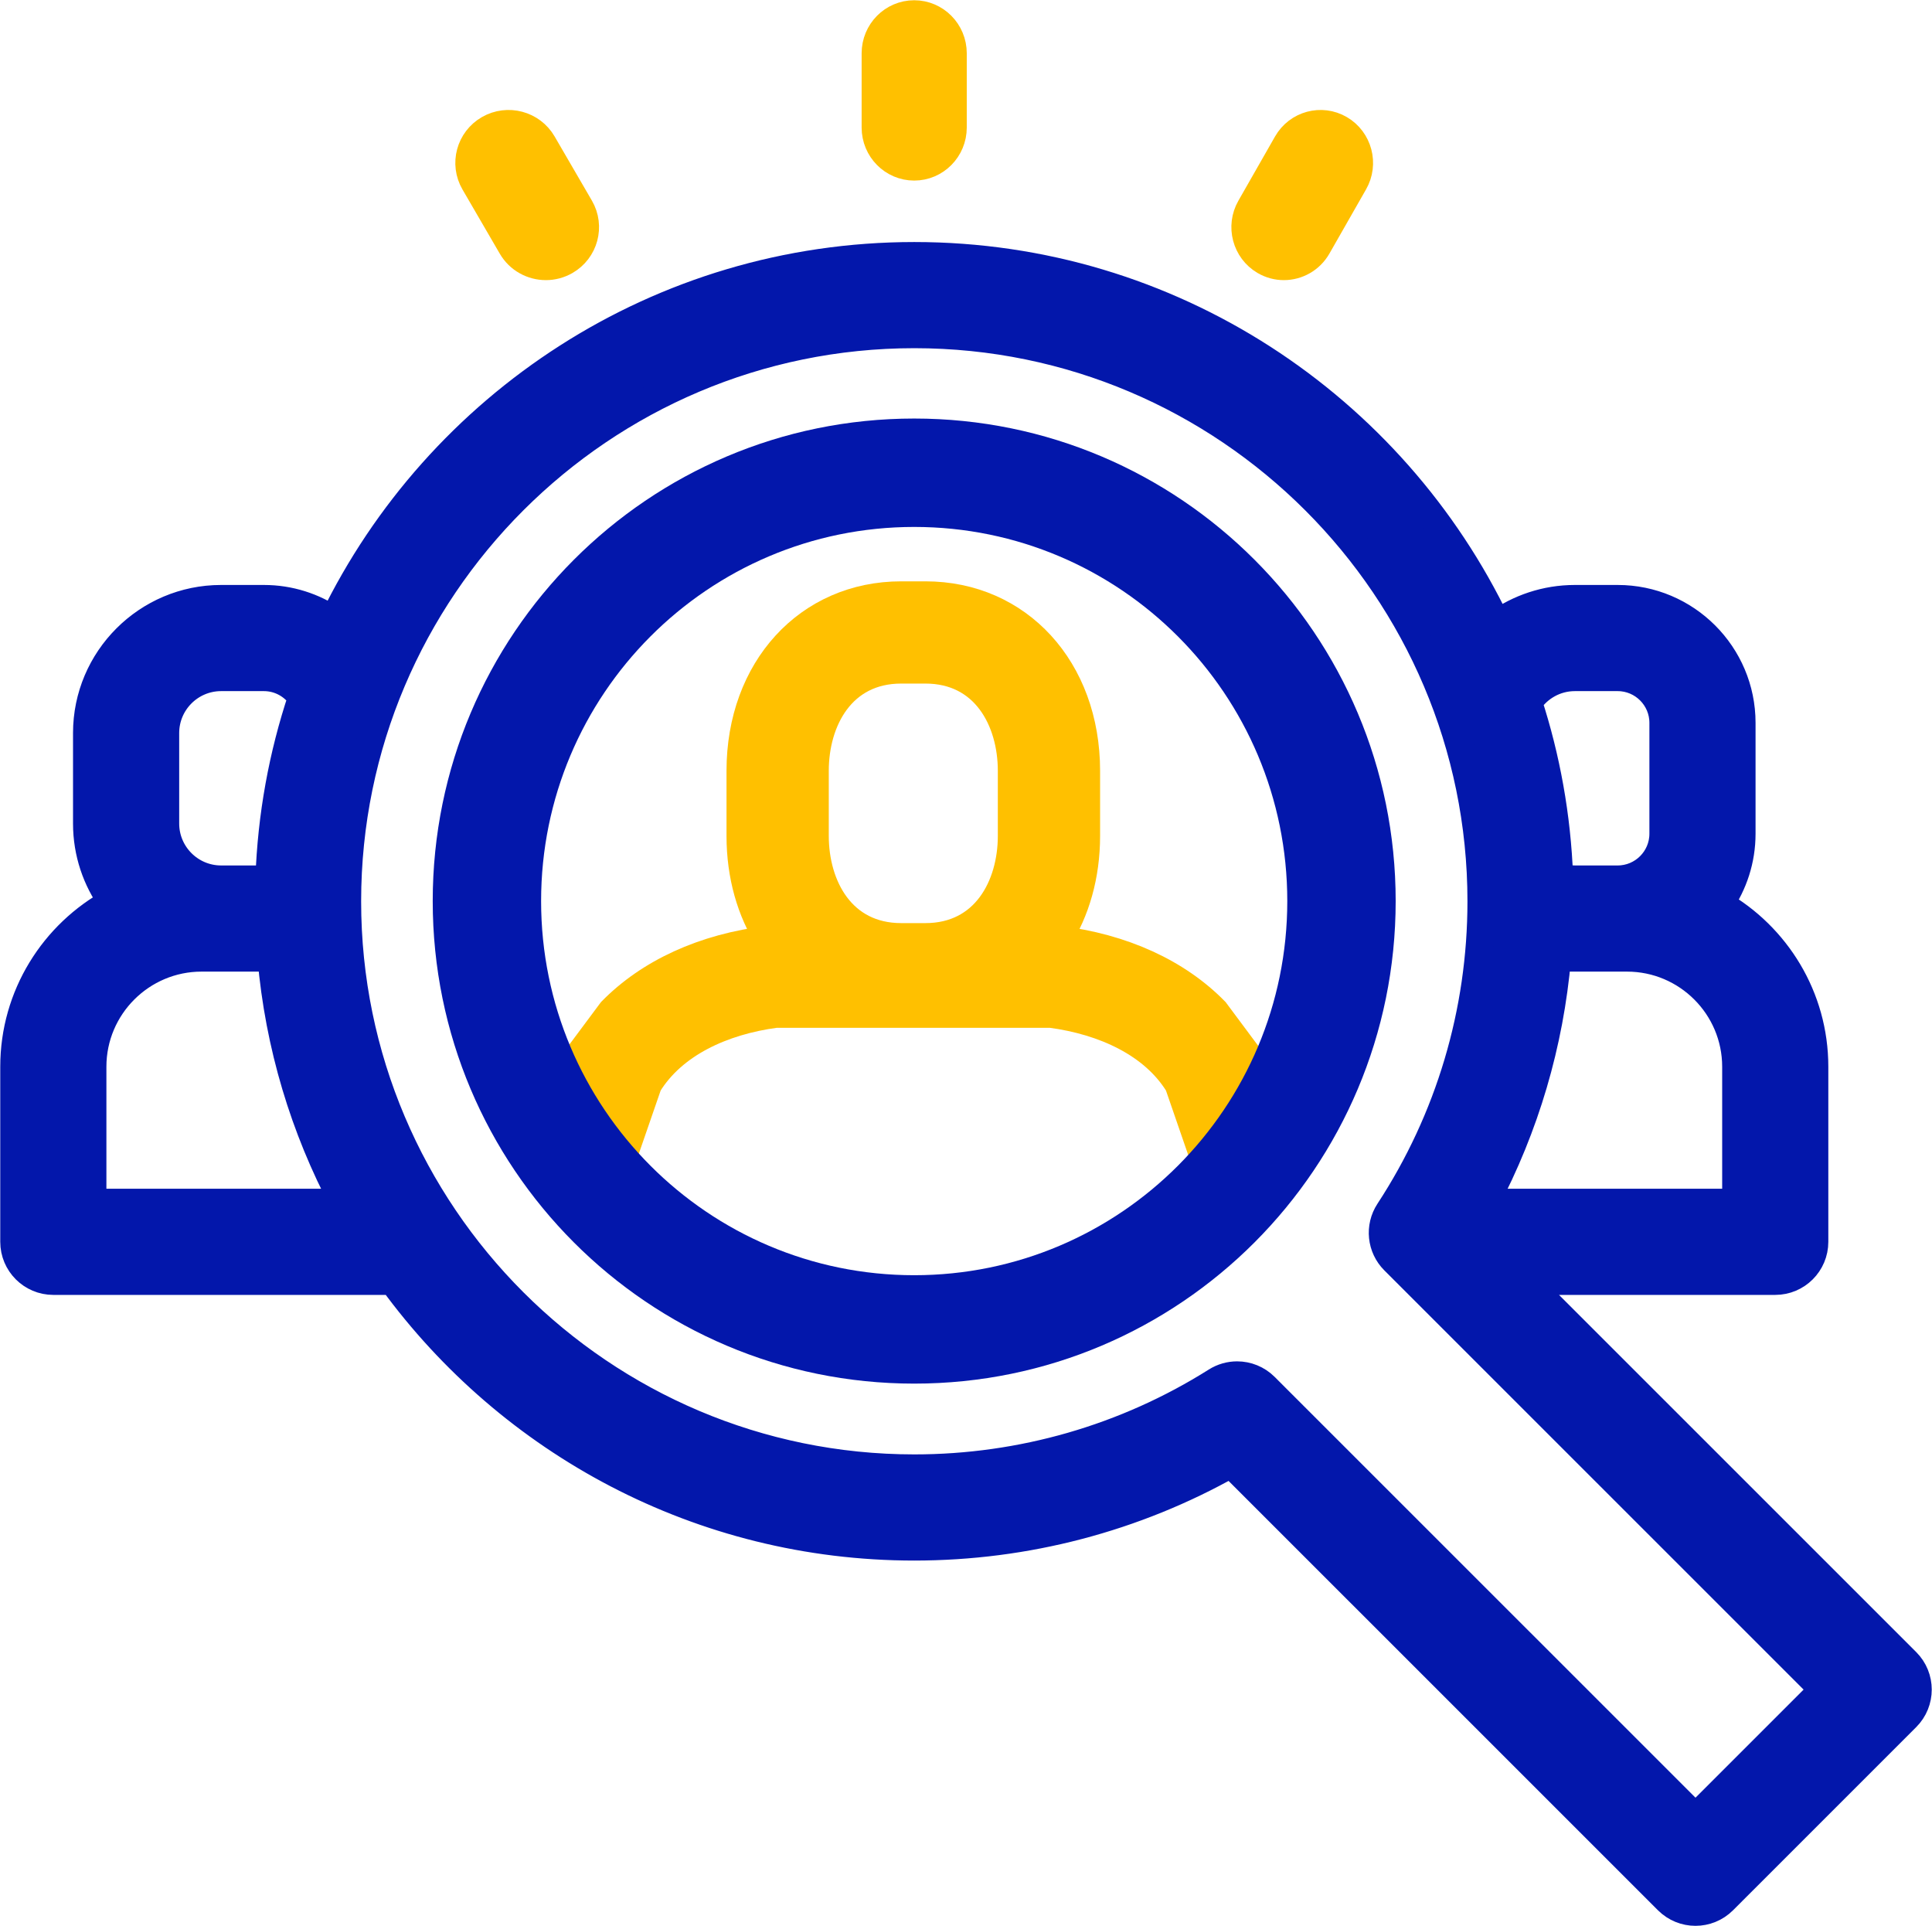 <svg xmlns="http://www.w3.org/2000/svg" xmlns:xlink="http://www.w3.org/1999/xlink" width="951" height="948" xml:space="preserve" overflow="hidden"><g transform="translate(-2276 -105)"><path d="M3214.36 922.991 3026.8 735.463 3149.84 735.463C3160.47 735.463 3169.09 726.843 3169.09 716.214L3169.09 630.038C3169.09 595.776 3150.29 565.84 3122.47 549.948 3129.27 540.111 3133.27 528.194 3133.27 515.357L3133.27 460.773C3133.27 427.146 3105.91 399.789 3072.27 399.789L3051.22 399.789C3036.92 399.789 3023.68 404.38 3012.85 412.138 2961.71 305.118 2852.38 231 2726.05 231 2600.43 231 2491.62 304.28 2440.11 410.325 2430.34 403.685 2418.57 399.789 2405.9 399.789L2384.84 399.789C2348.44 399.789 2318.82 429.4 2318.82 465.794L2318.82 510.338C2318.82 524.751 2323.48 538.091 2331.35 548.958 2302.58 564.579 2283 595.064 2283 630.038L2283 716.214C2283 726.843 2291.62 735.463 2302.25 735.463L2469.35 735.463C2527.17 814.655 2620.69 866.216 2726.05 866.216 2780.93 866.216 2834.5 852.14 2881.95 825.376L3096.97 1040.36C3100.73 1044.12 3105.66 1046 3110.58 1046 3115.51 1046 3120.43 1044.12 3124.2 1040.36L3214.36 950.214C3221.88 942.696 3221.88 930.508 3214.36 922.991ZM3051.22 438.287 3072.27 438.287C3084.68 438.287 3094.77 448.373 3094.77 460.773L3094.77 515.357C3094.77 527.755 3084.68 537.844 3072.27 537.844L3051.22 537.844C3048.52 537.844 3045.93 537.438 3043.47 536.715 3042.36 506.81 3037.1 477.955 3028.24 450.699 3033.17 443.23 3041.62 438.287 3051.22 438.287ZM3042.47 576.344 3076.88 576.344C3106.5 576.344 3130.59 600.433 3130.59 630.04L3130.59 696.965 3006.93 696.965C3026.74 659.551 3038.79 618.637 3042.47 576.344ZM2357.33 465.794C2357.33 450.625 2369.67 438.287 2384.84 438.287L2405.9 438.287C2413.7 438.287 2420.59 442.284 2424.62 448.333 2415.2 476.57 2409.65 506.557 2408.59 537.667 2407.71 537.773 2406.81 537.844 2405.9 537.844L2384.84 537.844C2369.67 537.844 2357.33 525.505 2357.33 510.336L2357.33 465.794ZM2321.5 696.963 2321.5 630.038C2321.5 600.429 2345.6 576.342 2375.21 576.342L2409.61 576.342C2413.37 619.594 2425.83 660.387 2445.24 696.963L2321.5 696.963ZM3110.58 999.526 2898.57 787.555C2894.85 783.84 2889.92 781.917 2884.95 781.917 2881.41 781.917 2877.85 782.889 2874.69 784.883 2830.23 812.906 2778.83 827.716 2726.05 827.716 2572.12 827.716 2446.89 702.508 2446.89 548.607 2446.89 394.706 2572.12 269.498 2726.05 269.498 2879.98 269.498 3005.21 394.706 3005.21 548.607 3005.21 603.07 2989.5 655.851 2959.78 701.243 2954.79 708.87 2955.83 718.95 2962.27 725.396L3173.52 936.603 3110.58 999.526Z" stroke="#0317AB" stroke-width="13.75" stroke-miterlimit="8" fill="#0317AB" fill-rule="evenodd"></path><path d="M2726 187C2736.49 187 2745 178.388 2745 167.769L2745 131.231C2745 120.612 2736.49 112 2726 112 2715.51 112 2707 120.612 2707 131.231L2707 167.769C2707 178.388 2715.51 187 2726 187Z" stroke="#FFC000" stroke-width="13.75" stroke-miterlimit="8" fill="#FFC000" fill-rule="evenodd"></path><path d="M2898.49 233.423C2901.48 235.168 2904.74 236 2907.96 236 2914.52 236 2920.9 232.556 2924.42 226.397L2942.45 194.802C2947.7 185.619 2944.58 173.876 2935.51 168.576 2926.42 163.272 2914.82 166.422 2909.58 175.603L2891.55 207.197C2886.3 216.38 2889.42 228.123 2898.49 233.423Z" stroke="#FFC000" stroke-width="13.75" stroke-miterlimit="8" fill="#FFC000" fill-rule="evenodd"></path><path d="M2527.95 226.397C2531.52 232.556 2538.02 236 2544.7 236 2547.97 236 2551.3 235.168 2554.34 233.423 2563.58 228.121 2566.74 216.379 2561.41 207.197L2543.05 175.604C2537.72 166.42 2525.9 163.272 2516.66 168.578 2507.42 173.879 2504.26 185.622 2509.59 194.803L2527.95 226.397Z" stroke="#FFC000" stroke-width="13.75" stroke-miterlimit="8" fill="#FFC000" fill-rule="evenodd"></path><path d="M2700.47 602.785 2750.65 602.785 2700.47 602.785ZM2719.61 434.569C2690.23 434.569 2677.08 459.596 2677.08 484.395L2677.08 516.393C2677.08 541.192 2690.23 566.218 2719.61 566.218L2731.51 566.218C2760.89 566.218 2774.04 541.192 2774.04 516.393L2774.04 484.395C2774.04 459.596 2760.89 434.569 2731.51 434.569L2719.61 434.569ZM2719.61 398 2731.51 398C2777.36 398 2810.63 434.335 2810.63 484.395L2810.63 516.393C2810.63 535.99 2805.51 553.467 2796.56 567.501 2828.86 571.367 2855.67 583.907 2874.06 602.696L2889 622.764 2877.07 644.724 2863.79 660.82 2856.17 638.746C2843.88 618.725 2819.62 607.498 2793.25 604L2657.87 604C2631.5 607.498 2607.24 618.725 2594.96 638.746L2587.27 661 2573.84 644.724 2562 622.926 2577.06 602.697C2595.45 583.909 2622.26 571.368 2654.56 567.501 2645.61 553.467 2640.49 535.99 2640.49 516.393L2640.49 484.395C2640.49 434.333 2673.77 398 2719.61 398Z" stroke="#FFC000" stroke-width="13.75" stroke-miterlimit="8" fill="#FFC000" fill-rule="evenodd"></path><path d="M2489 548.5C2489 417.332 2595.11 311 2726 311 2856.89 311 2963 417.332 2963 548.5 2963 679.668 2856.89 786 2726 786 2595.11 786 2489 679.668 2489 548.5ZM2542.35 548.5C2542.35 650.201 2624.57 732.647 2726 732.647 2827.43 732.647 2909.65 650.201 2909.65 548.5 2909.65 446.799 2827.43 364.353 2726 364.353 2624.57 364.353 2542.35 446.799 2542.35 548.5Z" fill="#0317AB" fill-rule="evenodd"></path></g></svg>